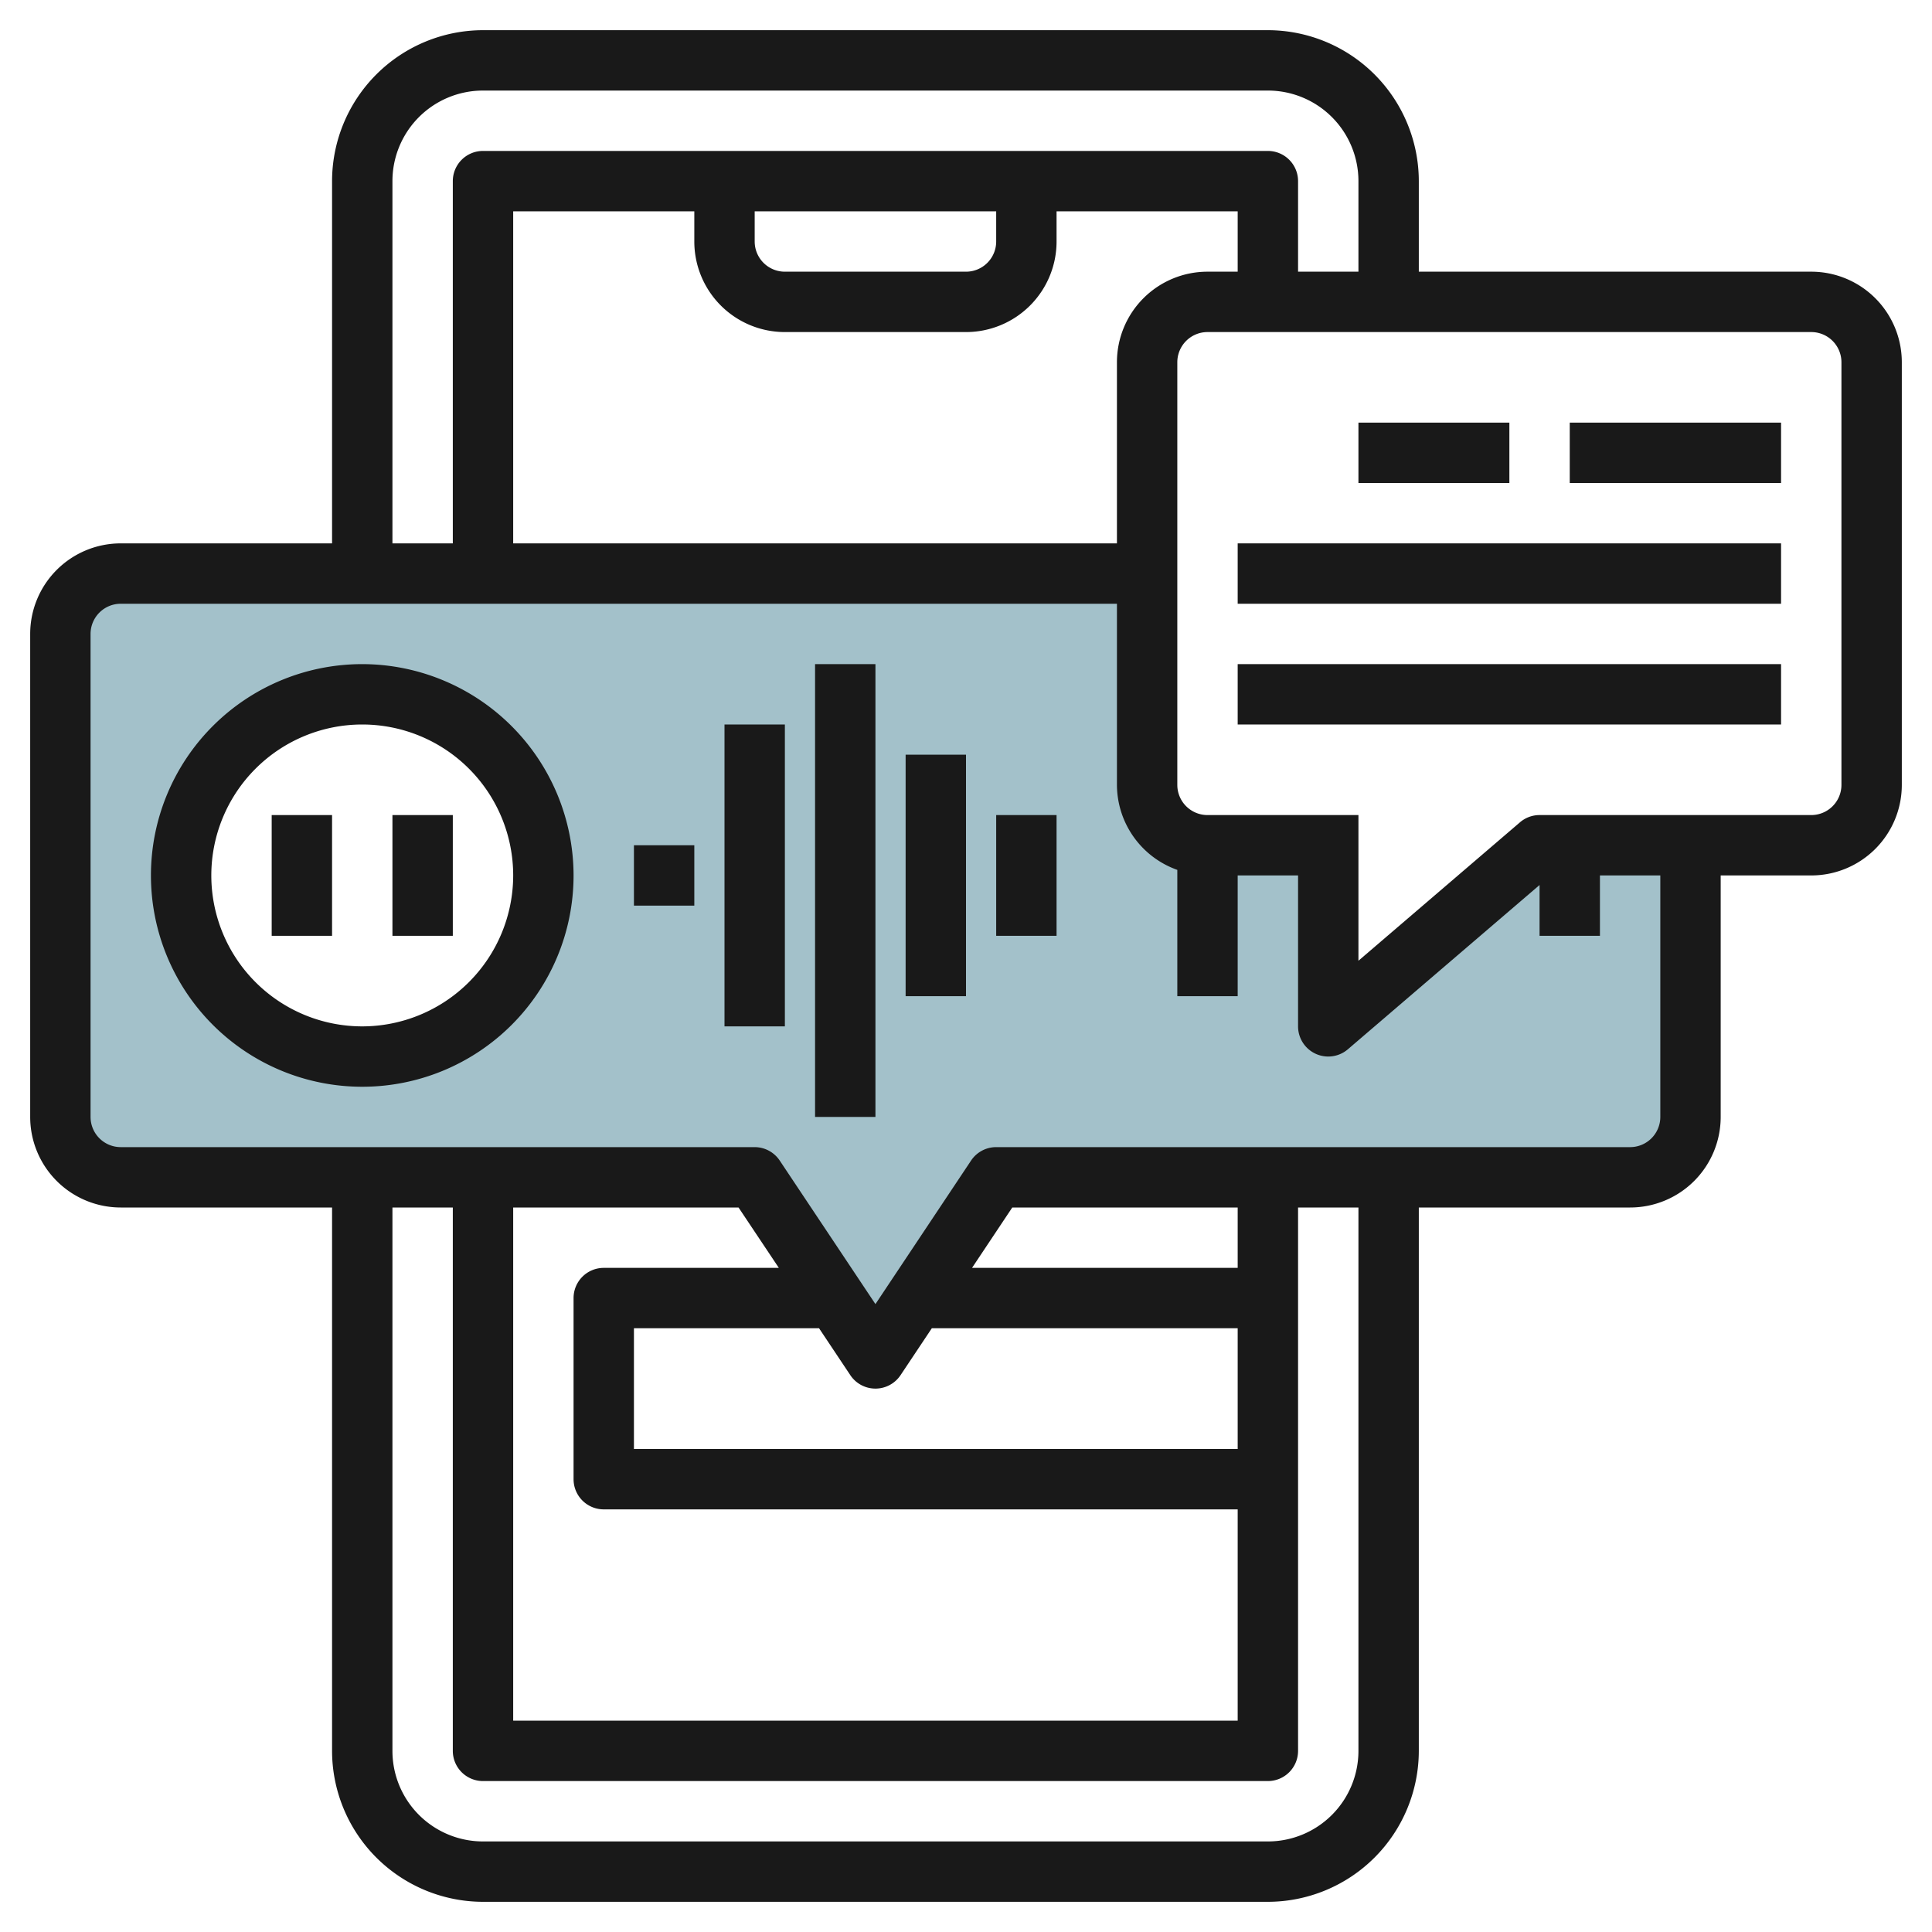 <svg id="Layer_3" height="512" viewBox="0 0 64 64" width="512" xmlns="http://www.w3.org/2000/svg" data-name="Layer 3"><path d="m51 28-7 6v-6h-4a2 2 0 0 1 -2-2v-7h-34a2 2 0 0 0 -2 2v16a2 2 0 0 0 2 2h21l4 6 4-6h21a2 2 0 0 0 2-2v-9zm-39 7a6 6 0 1 1 6-6 6 6 0 0 1 -6 6z" fill="#a3c1ca"/><g fill="#191919"><path d="m12 22a7 7 0 1 0 7 7 7.009 7.009 0 0 0 -7-7zm0 12a5 5 0 1 1 5-5 5.006 5.006 0 0 1 -5 5z"/><path d="m9 27h2v4h-2z"/><path d="m13 27h2v4h-2z"/><path d="m24 24h2v10h-2z"/><path d="m27 22h2v15h-2z"/><path d="m30 25h2v8h-2z"/><path d="m33 27h2v4h-2z"/><path d="m60 9h-13v-3a5.006 5.006 0 0 0 -5-5h-26a5.006 5.006 0 0 0 -5 5v12h-7a3 3 0 0 0 -3 3v16a3 3 0 0 0 3 3h7v18a5.006 5.006 0 0 0 5 5h26a5.006 5.006 0 0 0 5-5v-18h7a3 3 0 0 0 3-3v-8h3a3 3 0 0 0 3-3v-14a3 3 0 0 0 -3-3zm-47-3a3 3 0 0 1 3-3h26a3 3 0 0 1 3 3v3h-2v-3a1 1 0 0 0 -1-1h-26a1 1 0 0 0 -1 1v12h-2zm24 6v6h-20v-11h6v1a3 3 0 0 0 3 3h6a3 3 0 0 0 3-3v-1h6v2h-1a3 3 0 0 0 -3 3zm-12-5h8v1a1 1 0 0 1 -1 1h-6a1 1 0 0 1 -1-1zm20 51a3 3 0 0 1 -3 3h-26a3 3 0 0 1 -3-3v-18h2v18a1 1 0 0 0 1 1h26a1 1 0 0 0 1-1v-18h2zm-4-16h-8.8l1.333-2h7.467zm-10.132 2h10.132v4h-20v-4h6.132l1.036 1.554a1 1 0 0 0 1.664 0zm-10.868-2a1 1 0 0 0 -1 1v6a1 1 0 0 0 1 1h21v7h-24v-17h7.465l1.335 2zm35-5a1 1 0 0 1 -1 1h-21a1 1 0 0 0 -.832.445l-3.168 4.755-3.168-4.751a1 1 0 0 0 -.832-.449h-21a1 1 0 0 1 -1-1v-16a1 1 0 0 1 1-1h33v6a3 3 0 0 0 2 2.816v4.184h2v-4h2v5a1 1 0 0 0 1.65.759l6.35-5.442v1.683h2v-2h2zm6-11a1 1 0 0 1 -1 1h-9a.994.994 0 0 0 -.65.241l-5.35 4.585v-4.826h-5a1 1 0 0 1 -1-1v-14a1 1 0 0 1 1-1h20a1 1 0 0 1 1 1z"/><path d="m45 14h5v2h-5z"/><path d="m41 18h18v2h-18z"/><path d="m41 22h18v2h-18z"/><path d="m52 14h7v2h-7z"/><path d="m21 28h2v2h-2z"/></g></svg>